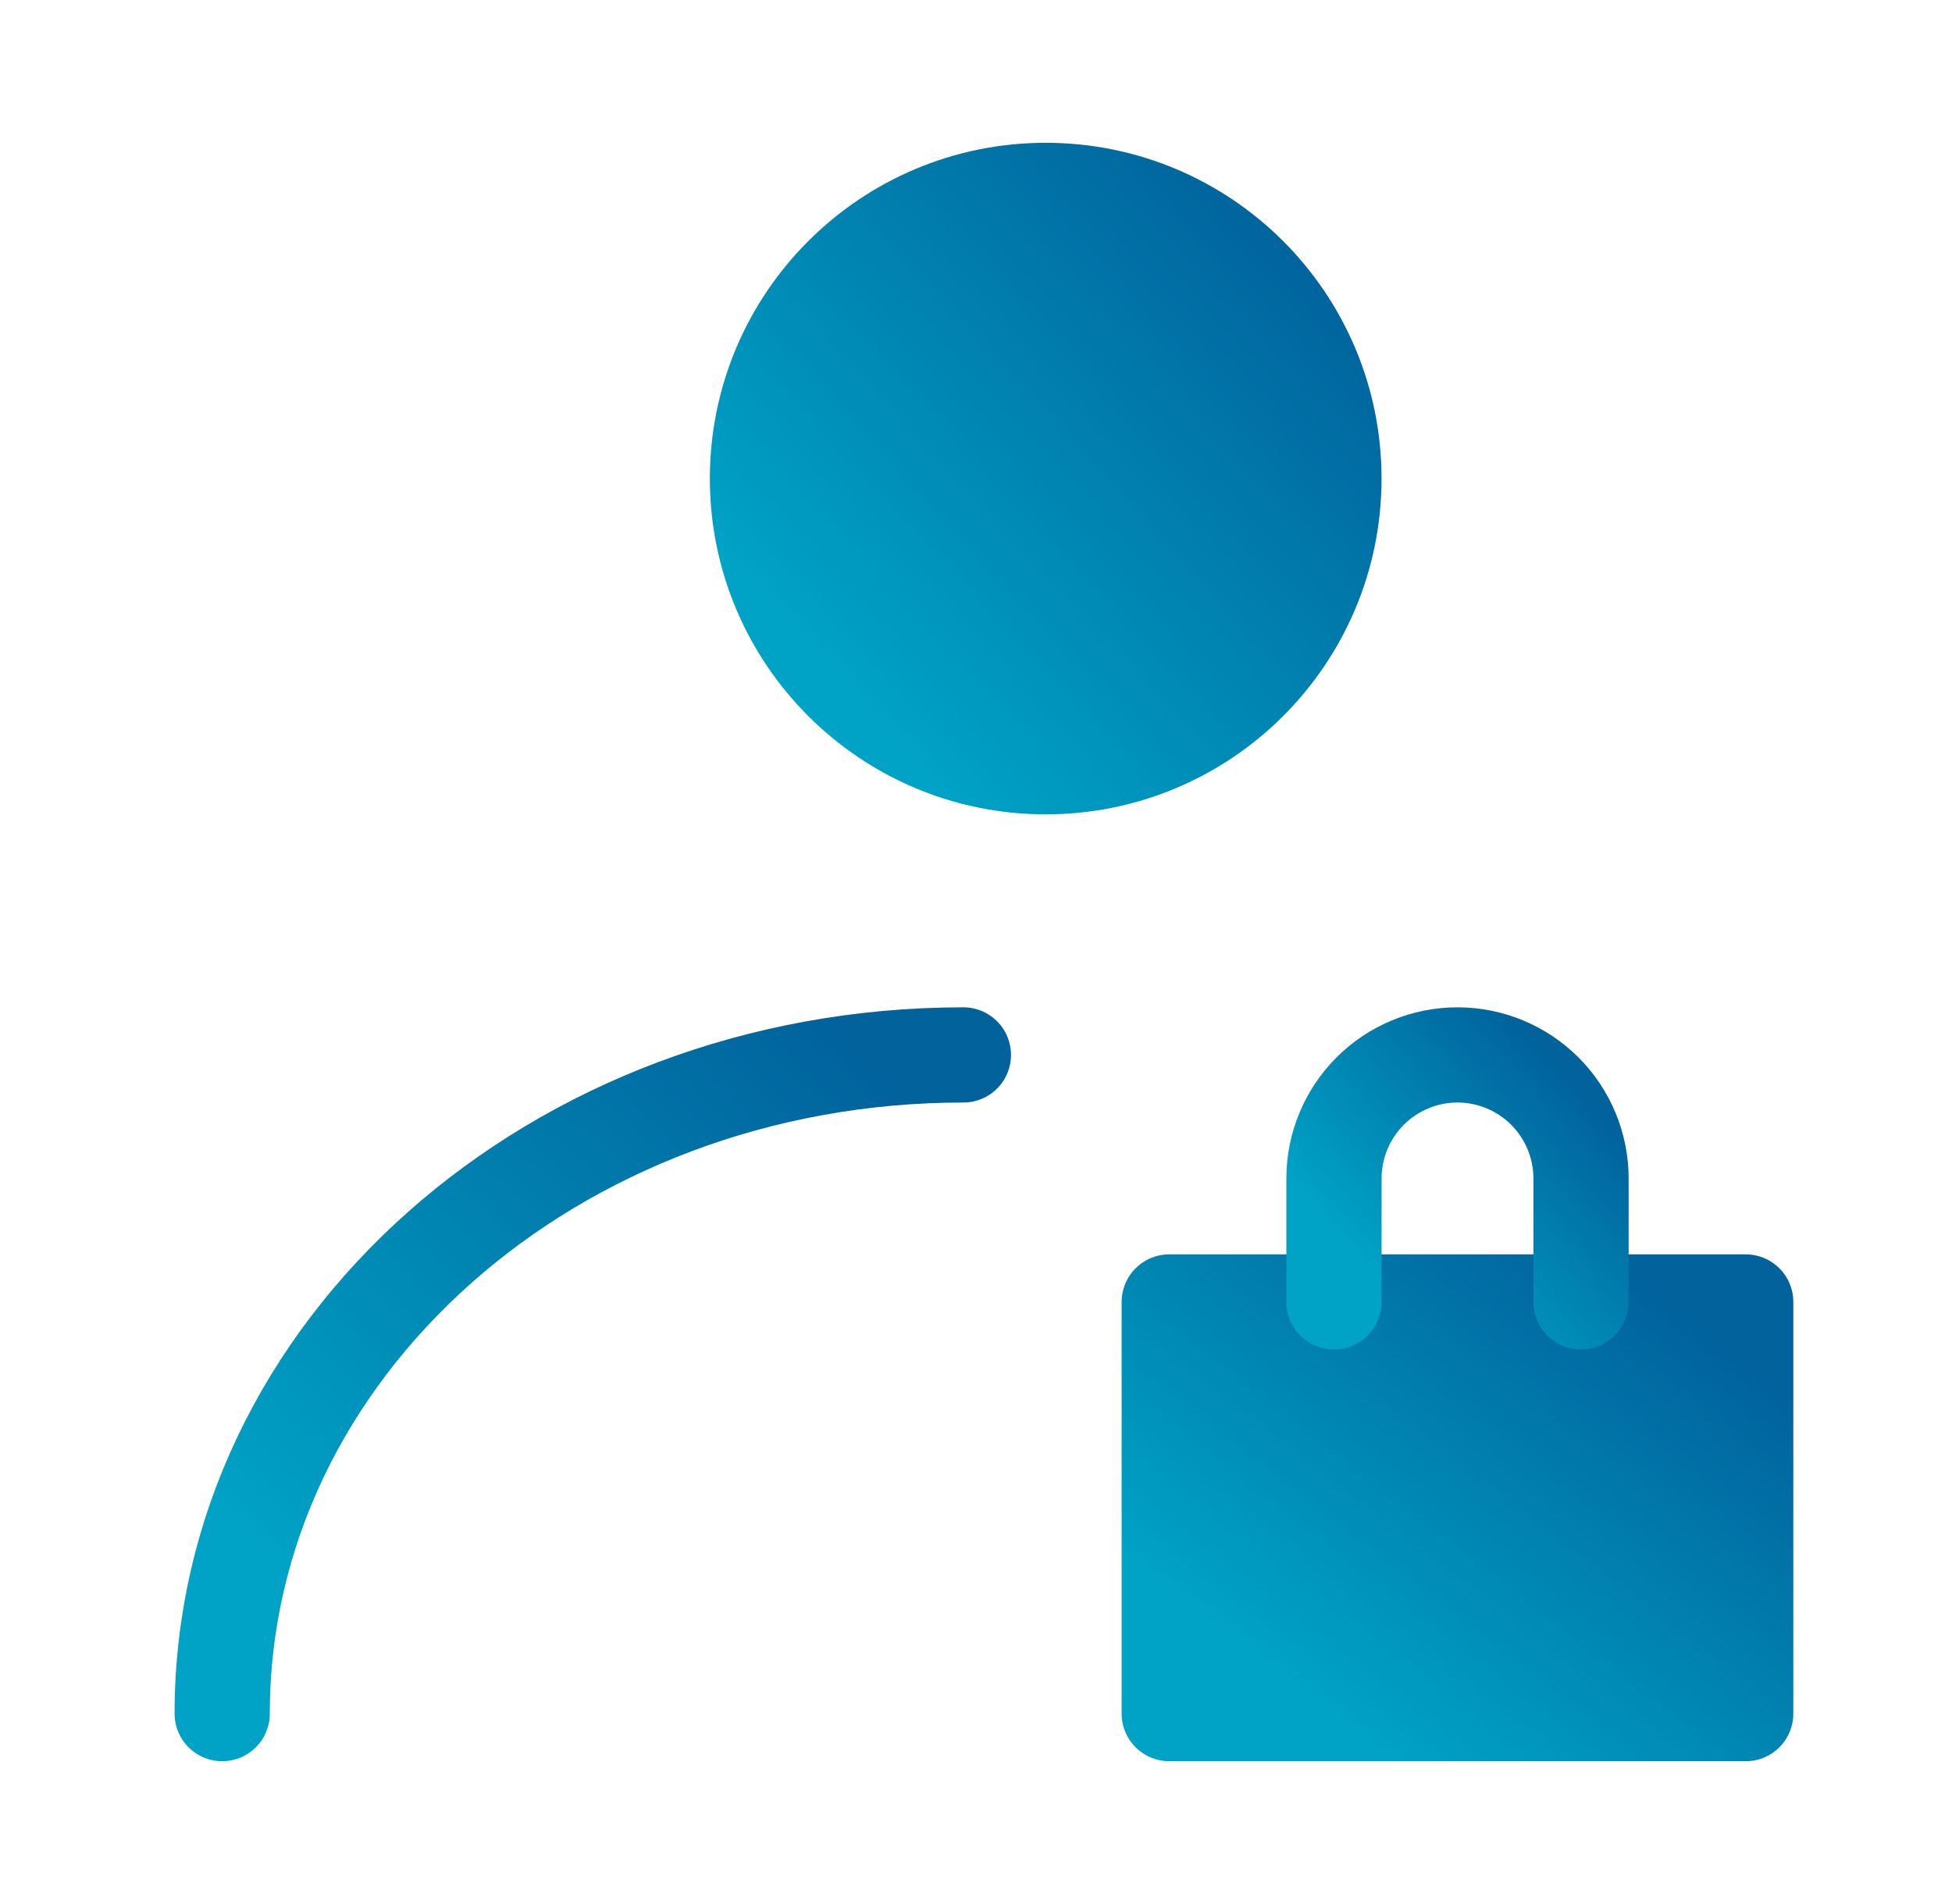 <svg width="41" height="40" viewBox="0 0 41 40" fill="none" xmlns="http://www.w3.org/2000/svg">
<path d="M21.964 16.108C25.308 16.108 28.018 13.398 28.018 10.054C28.018 6.71 25.308 4 21.964 4C18.621 4 15.91 6.71 15.91 10.054C15.91 13.398 18.621 16.108 21.964 16.108Z" fill="url(#paint0_linear_1497_2200)" stroke="url(#paint1_linear_1497_2200)" stroke-width="2" stroke-linecap="round" stroke-linejoin="round"/>
<path d="M4.667 36C4.667 28.357 11.637 22.162 20.235 22.162" stroke="url(#paint2_linear_1497_2200)" stroke-width="2" stroke-linecap="round" stroke-linejoin="round"/>
<path d="M24.559 27.352H36.667V36H24.559V27.352Z" fill="url(#paint3_linear_1497_2200)" stroke="url(#paint4_linear_1497_2200)" stroke-width="2" stroke-linecap="round" stroke-linejoin="round"/>
<path d="M33.208 27.351V24.757C33.208 24.069 32.934 23.409 32.448 22.922C31.961 22.436 31.301 22.162 30.613 22.162C29.925 22.162 29.265 22.436 28.779 22.922C28.292 23.409 28.019 24.069 28.019 24.757V27.351" stroke="url(#paint5_linear_1497_2200)" stroke-width="2" stroke-linecap="round" stroke-linejoin="round"/>
<defs>
<linearGradient id="paint0_linear_1497_2200" x1="17.639" y1="15.403" x2="30.695" y2="3.303" gradientUnits="userSpaceOnUse">
<stop offset="0.04" stop-color="#00A2C5"/>
<stop offset="0.041" stop-color="#00A2C5"/>
<stop offset="0.8" stop-color="#01629C"/>
<stop offset="1" stop-color="#01629C"/>
</linearGradient>
<linearGradient id="paint1_linear_1497_2200" x1="17.639" y1="15.403" x2="30.695" y2="3.303" gradientUnits="userSpaceOnUse">
<stop offset="0.04" stop-color="#00A2C5"/>
<stop offset="0.041" stop-color="#00A2C5"/>
<stop offset="0.8" stop-color="#01629C"/>
<stop offset="1" stop-color="#01629C"/>
</linearGradient>
<linearGradient id="paint2_linear_1497_2200" x1="6.89" y1="35.194" x2="21.841" y2="19.606" gradientUnits="userSpaceOnUse">
<stop offset="0.04" stop-color="#00A2C5"/>
<stop offset="0.041" stop-color="#00A2C5"/>
<stop offset="0.8" stop-color="#01629C"/>
<stop offset="1" stop-color="#01629C"/>
</linearGradient>
<linearGradient id="paint3_linear_1497_2200" x1="26.288" y1="35.497" x2="35.332" y2="23.762" gradientUnits="userSpaceOnUse">
<stop offset="0.04" stop-color="#00A2C5"/>
<stop offset="0.041" stop-color="#00A2C5"/>
<stop offset="0.8" stop-color="#01629C"/>
<stop offset="1" stop-color="#01629C"/>
</linearGradient>
<linearGradient id="paint4_linear_1497_2200" x1="26.288" y1="35.497" x2="35.332" y2="23.762" gradientUnits="userSpaceOnUse">
<stop offset="0.04" stop-color="#00A2C5"/>
<stop offset="0.041" stop-color="#00A2C5"/>
<stop offset="0.8" stop-color="#01629C"/>
<stop offset="1" stop-color="#01629C"/>
</linearGradient>
<linearGradient id="paint5_linear_1497_2200" x1="28.76" y1="27.049" x2="34.355" y2="21.864" gradientUnits="userSpaceOnUse">
<stop offset="0.04" stop-color="#00A2C5"/>
<stop offset="0.041" stop-color="#00A2C5"/>
<stop offset="0.8" stop-color="#01629C"/>
<stop offset="1" stop-color="#01629C"/>
</linearGradient>
</defs>
</svg>
